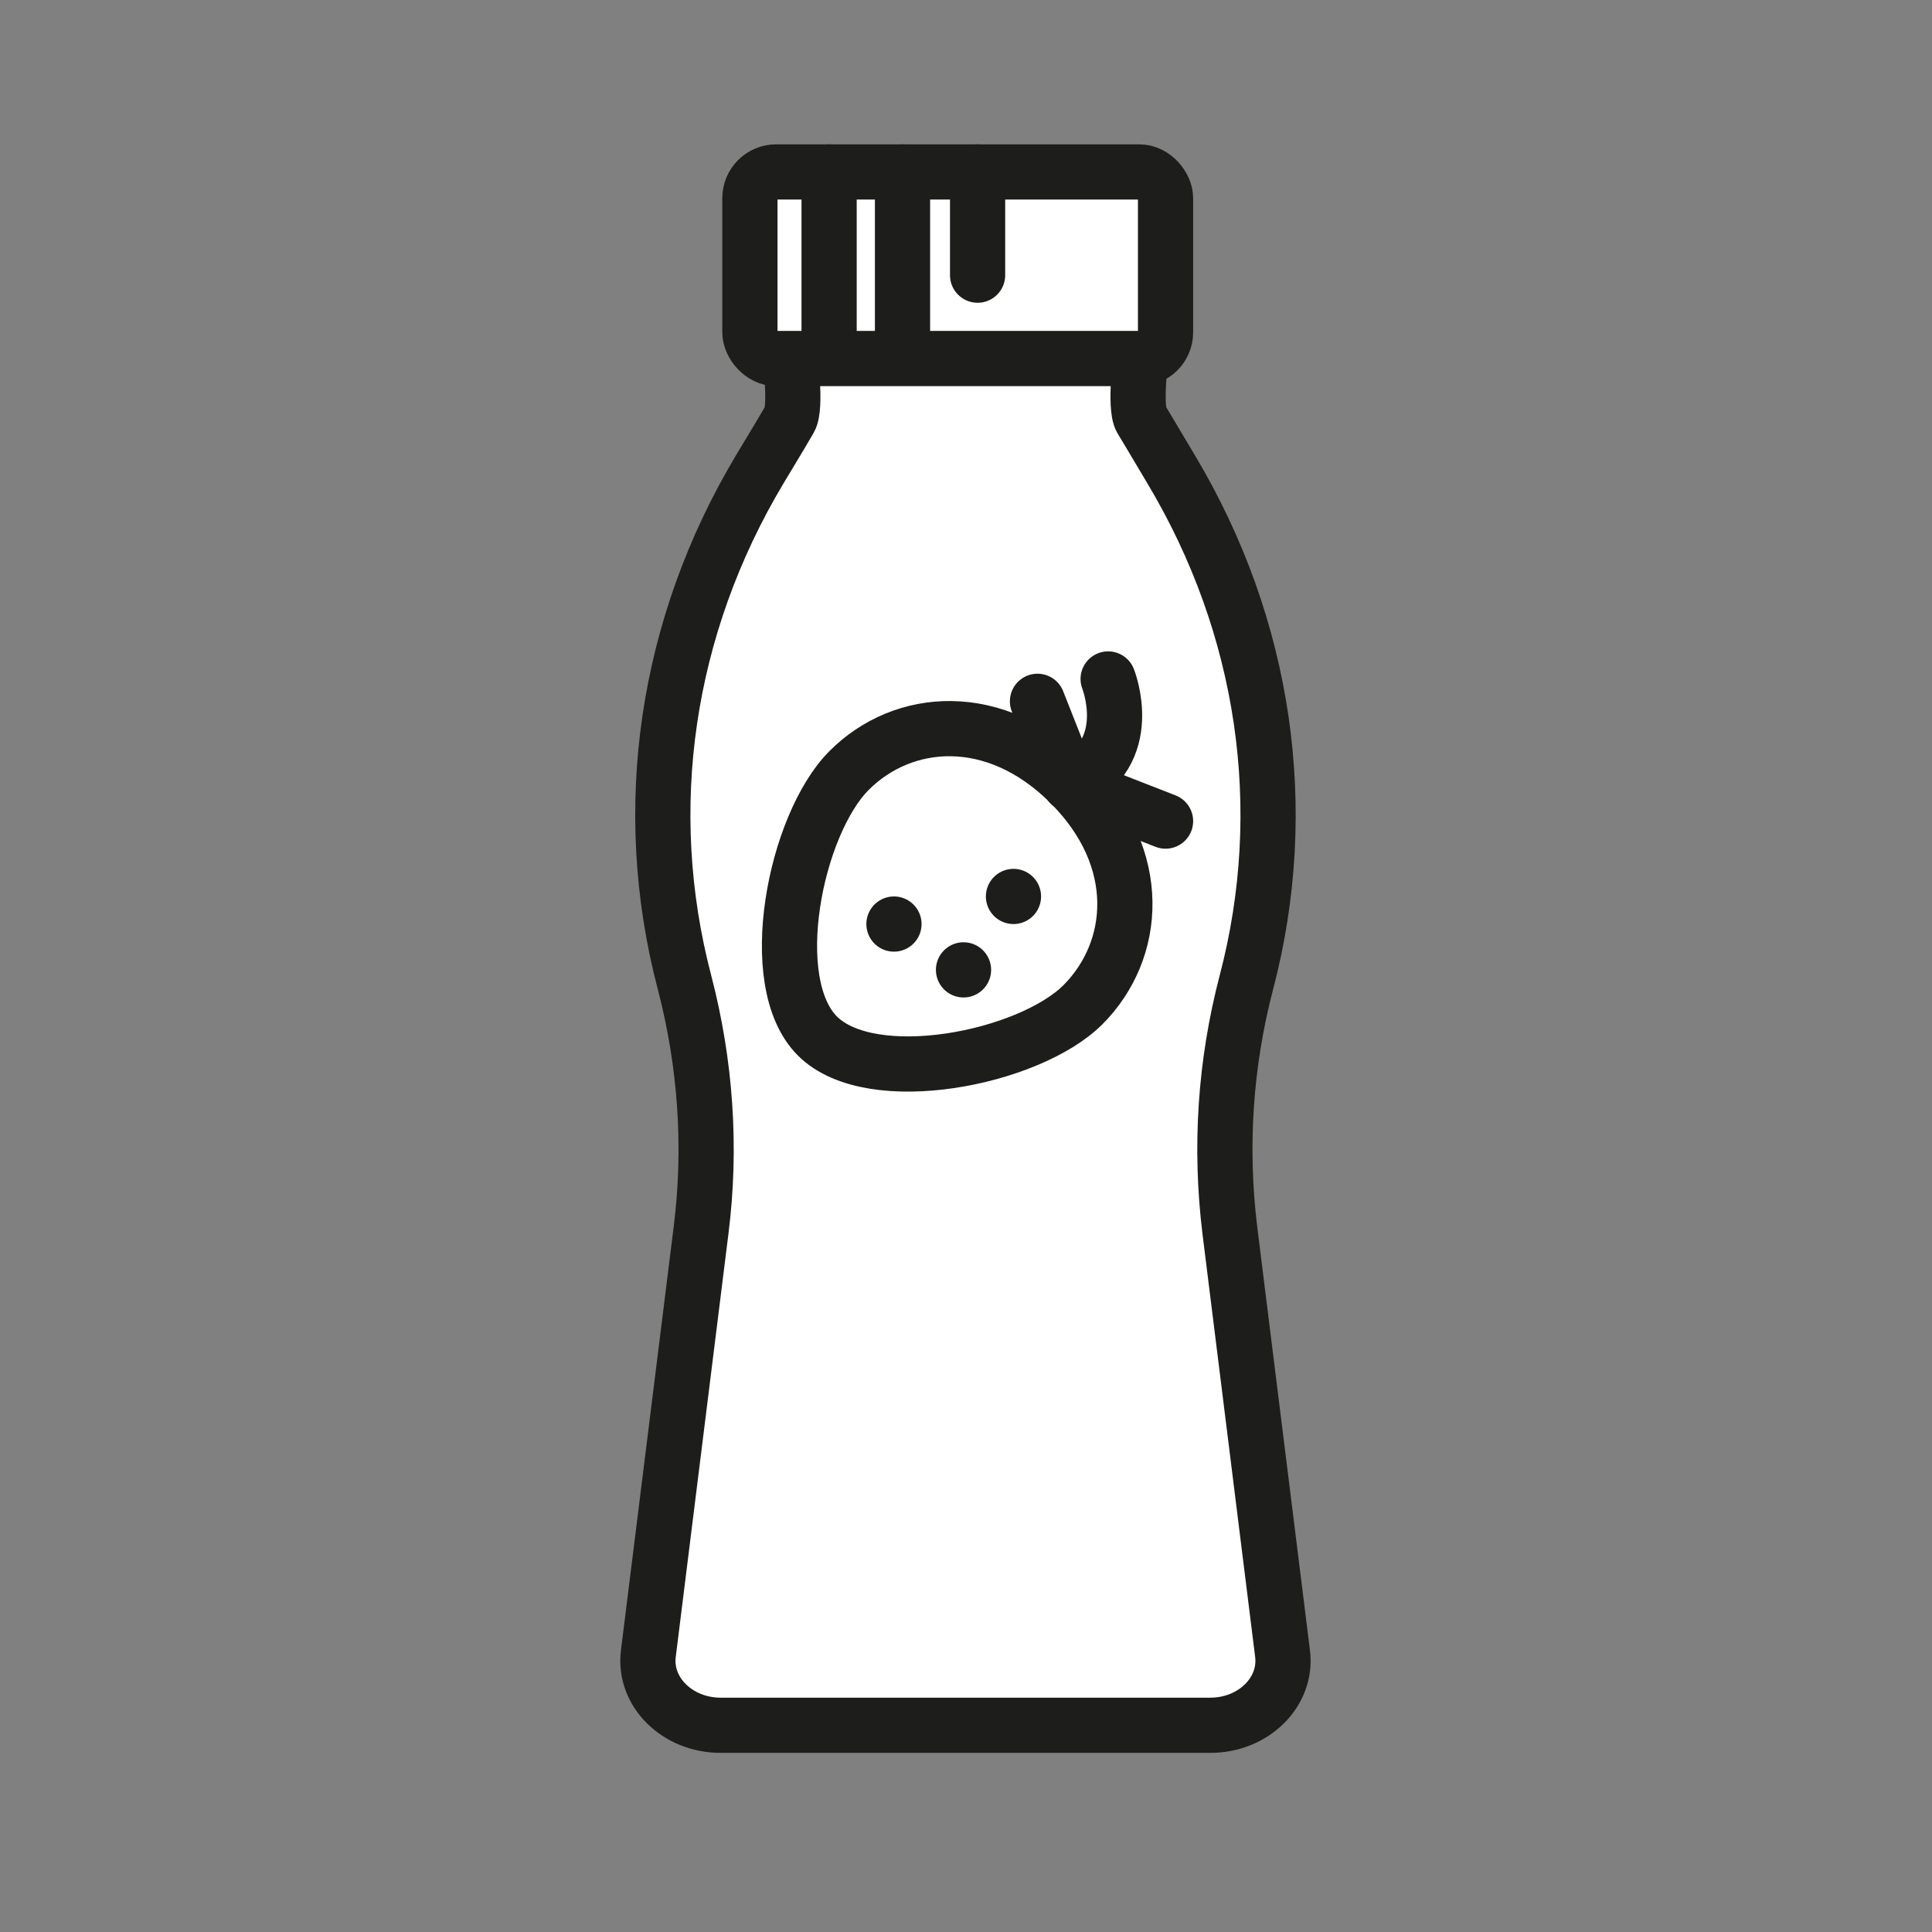 <?xml version="1.0" encoding="UTF-8"?>
<svg id="Ebene_1" data-name="Ebene 1" xmlns="http://www.w3.org/2000/svg" viewBox="0 0 70 70">
  <rect x="0" y="0" width="70" height="70" fill="#808080" stroke="none"/>
  <defs>
    <style>
      .cls-1 {
        fill: #fff;
      }

      .cls-1, .cls-2 {
        stroke: #1d1d1b;
        stroke-linecap: round;
        stroke-linejoin: round;
        stroke-width: 2px;
      }

      .cls-2 {
        fill: none;
      }
    </style>
  </defs>
  <path class="cls-1" d="M46.47,59.92l-1.91-15.34c-.37-3.01-.17-6.05.6-8.99,1.65-6.28.68-12.89-2.73-18.59-.59-.99-1.01-1.7-1.08-1.81-.26-.46,0-2.38,0-2.38h-12.74s.26,1.93,0,2.38c-.06.11-.48.82-1.08,1.81-3.41,5.7-4.38,12.3-2.73,18.59.77,2.95.98,5.99.6,8.99l-1.91,15.34c-.17,1.38,1.05,2.59,2.62,2.59h17.74c1.57,0,2.79-1.21,2.62-2.59Z"/>
  <rect class="cls-1" x="27.17" y="6.23" width="15.06" height="6.76" rx=".95" ry=".95"/>
  <line class="cls-2" x1="30.04" y1="6.23" x2="30.04" y2="12.32"/>
  <line class="cls-2" x1="32.7" y1="6.23" x2="32.7" y2="12.32"/>
  <line class="cls-2" x1="35.42" y1="6.23" x2="35.42" y2="9.97"/>
  <path class="cls-1" d="M39.24,36.4c-1.95,1.95-7.66,3.09-9.62,1.14s-.81-7.66,1.14-9.62,5.29-2.25,8.01.47,2.42,6.05.47,8.01Z"/>
  <line class="cls-2" x1="36.72" y1="32.48" x2="36.72" y2="32.48"/>
  <line class="cls-2" x1="34.91" y1="35.14" x2="34.91" y2="35.14"/>
  <line class="cls-2" x1="32.39" y1="33.48" x2="32.39" y2="33.48"/>
  <path class="cls-1" d="M40.15,24.6s1.07,2.69-1.38,3.8"/>
  <polyline class="cls-2" points="37.59 25.41 38.77 28.4 42.23 29.75"/>
</svg>